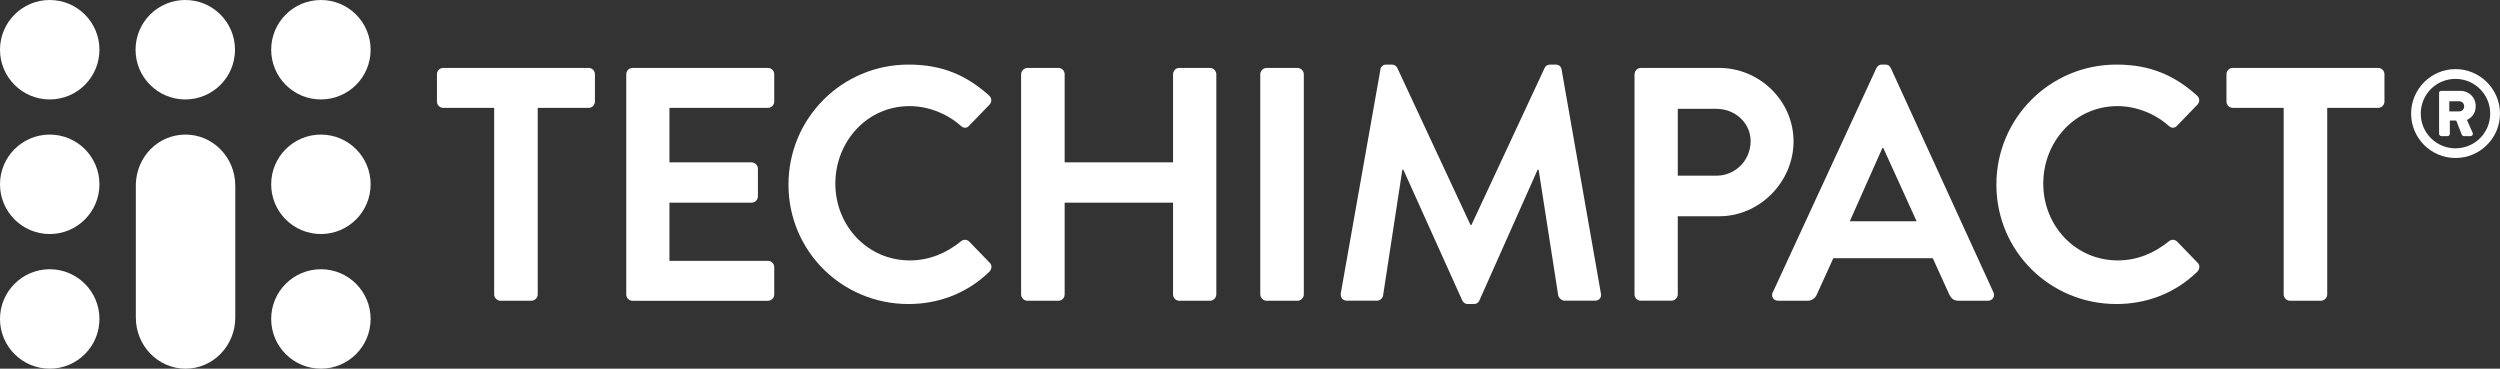 <?xml version="1.0" encoding="UTF-8"?><svg id="Layer_1" xmlns="http://www.w3.org/2000/svg" viewBox="0 0 360 53.09"><rect x="0" y="0" width="360" height="53.09" fill="#333333" stroke="none"/><path d="M71.16,15.53h-7.33c-.53,0-.91-.43-.91-.91v-3.93c0-.48.38-.91.91-.91h20.93c.53,0,.91.43.91.91v3.93c0,.48-.38.91-.91.91h-7.33v26.87c0,.48-.43.91-.91.91h-4.45c-.48,0-.91-.43-.91-.91V15.53Z" fill="#fff" stroke-width="0"/><path d="M90.18,10.69c0-.48.38-.91.91-.91h19.49c.53,0,.91.43.91.91v3.93c0,.48-.38.91-.91.91h-14.18v7.85h11.83c.48,0,.91.43.91.91v3.98c0,.53-.43.91-.91.91h-11.83v8.38h14.18c.53,0,.91.43.91.91v3.93c0,.48-.38.91-.91.91h-19.49c-.53,0-.91-.43-.91-.91V10.69Z" fill="#fff" stroke-width="0"/><path d="M130.83,9.3c4.84,0,8.33,1.53,11.59,4.45.43.38.43.96.05,1.34l-2.92,3.02c-.34.38-.81.38-1.2,0-2.01-1.77-4.69-2.83-7.38-2.83-6.13,0-10.68,5.12-10.68,11.16s4.6,11.06,10.73,11.06c2.87,0,5.32-1.1,7.33-2.73.38-.34.91-.29,1.2,0l2.97,3.07c.38.34.29.96-.05,1.29-3.26,3.16-7.38,4.65-11.64,4.65-9.58,0-17.29-7.62-17.29-17.19s7.71-17.29,17.29-17.29Z" fill="#fff" stroke-width="0"/><path d="M147.04,10.69c0-.48.43-.91.91-.91h4.45c.53,0,.91.43.91.91v12.69h15.61v-12.69c0-.48.38-.91.91-.91h4.41c.48,0,.91.43.91.91v31.71c0,.48-.43.91-.91.91h-4.41c-.53,0-.91-.43-.91-.91v-13.22h-15.61v13.22c0,.48-.38.91-.91.91h-4.45c-.48,0-.91-.43-.91-.91V10.69Z" fill="#fff" stroke-width="0"/><path d="M181.48,10.69c0-.48.43-.91.91-.91h4.45c.48,0,.91.43.91.91v31.71c0,.48-.43.91-.91.91h-4.45c-.48,0-.91-.43-.91-.91V10.69Z" fill="#fff" stroke-width="0"/><path d="M198.77,10.02c.05-.38.34-.72.86-.72h.77c.38,0,.67.19.81.48l10.54,22.61h.14l10.54-22.61c.14-.29.38-.48.81-.48h.77c.53,0,.81.34.86.72l5.65,32.18c.14.67-.24,1.1-.86,1.1h-4.36c-.43,0-.81-.38-.91-.72l-2.83-18.15h-.14l-8.38,18.82c-.1.29-.38.53-.81.53h-.86c-.43,0-.67-.24-.81-.53l-8.48-18.82h-.14l-2.78,18.15c-.05.34-.43.72-.86.72h-4.31c-.62,0-1.01-.43-.91-1.1l5.7-32.18Z" fill="#fff" stroke-width="0"/><path d="M235.38,10.69c0-.48.38-.91.91-.91h11.25c5.89,0,10.73,4.79,10.73,10.58s-4.84,10.78-10.68,10.78h-5.99v11.25c0,.48-.43.91-.91.91h-4.41c-.53,0-.91-.43-.91-.91V10.69ZM247.16,25.3c2.68,0,4.93-2.16,4.93-4.98,0-2.63-2.25-4.65-4.93-4.65h-5.56v9.63h5.56Z" fill="#fff" stroke-width="0"/><path d="M255.3,42.06l14.89-32.23c.14-.29.38-.53.81-.53h.48c.48,0,.67.24.81.53l14.75,32.23c.29.62-.1,1.25-.81,1.25h-4.17c-.72,0-1.05-.29-1.39-.96l-2.35-5.17h-14.32l-2.35,5.17c-.19.48-.62.96-1.39.96h-4.17c-.72,0-1.1-.62-.81-1.25ZM275.99,31.86l-4.79-10.54h-.14l-4.69,10.54h9.63Z" fill="#fff" stroke-width="0"/><path d="M304.77,9.3c4.84,0,8.33,1.53,11.59,4.45.43.38.43.96.05,1.34l-2.92,3.02c-.34.38-.81.38-1.2,0-2.01-1.77-4.69-2.83-7.38-2.83-6.13,0-10.68,5.12-10.68,11.16s4.6,11.06,10.73,11.06c2.87,0,5.32-1.1,7.33-2.73.38-.34.91-.29,1.2,0l2.97,3.07c.38.34.29.96-.05,1.29-3.26,3.16-7.38,4.65-11.64,4.65-9.58,0-17.29-7.62-17.29-17.19s7.71-17.29,17.29-17.29Z" fill="#fff" stroke-width="0"/><path d="M328.85,15.53h-7.33c-.53,0-.91-.43-.91-.91v-3.93c0-.48.38-.91.91-.91h20.93c.53,0,.91.43.91.91v3.93c0,.48-.38.91-.91.91h-7.33v26.87c0,.48-.43.91-.91.91h-4.45c-.48,0-.91-.43-.91-.91V15.53Z" fill="#fff" stroke-width="0"/><circle cx="7.16" cy="26.54" r="7.16" fill="#fff" stroke-width="0"/><circle cx="7.16" cy="45.93" r="7.16" fill="#fff" stroke-width="0"/><circle cx="46.21" cy="26.54" r="7.16" fill="#fff" stroke-width="0"/><circle cx="46.21" cy="45.93" r="7.16" fill="#fff" stroke-width="0"/><circle cx="7.16" cy="7.16" r="7.16" fill="#fff" stroke-width="0"/><circle cx="46.21" cy="7.16" r="7.16" fill="#fff" stroke-width="0"/><circle cx="26.68" cy="7.16" r="7.16" fill="#fff" stroke-width="0"/><path d="M33.88,26.74c0-4.06-3.21-7.36-7.16-7.36s-7.05,3.18-7.16,7.15h0v19.2c0,4.06,3.21,7.36,7.16,7.36s7.16-3.29,7.16-7.36v-18.99Z" fill="#fff" stroke-width="0"/><path d="M353.59,9.95c3.52,0,6.41,2.88,6.41,6.41s-2.88,6.39-6.41,6.39-6.39-2.87-6.39-6.39,2.87-6.41,6.39-6.41ZM353.59,21.36c2.78,0,5-2.24,5-5s-2.23-5-5-5-5,2.22-5,5,2.24,5,5,5ZM351.21,13.42c0-.18.14-.34.34-.34h2.76c1.1,0,2.19.82,2.19,2.21,0,1.17-.71,1.71-1.26,1.98l.82,1.85c.11.25-.05.48-.3.48h-.96c-.14,0-.27-.12-.32-.25l-.78-1.99h-.92v1.9c0,.18-.14.34-.34.34h-.87c-.2,0-.34-.16-.34-.34v-5.84ZM354.11,16.04c.43,0,.73-.32.73-.73s-.3-.73-.73-.73h-1.41v1.46h1.41Z" fill="#fff" stroke-width="0"/></svg>
